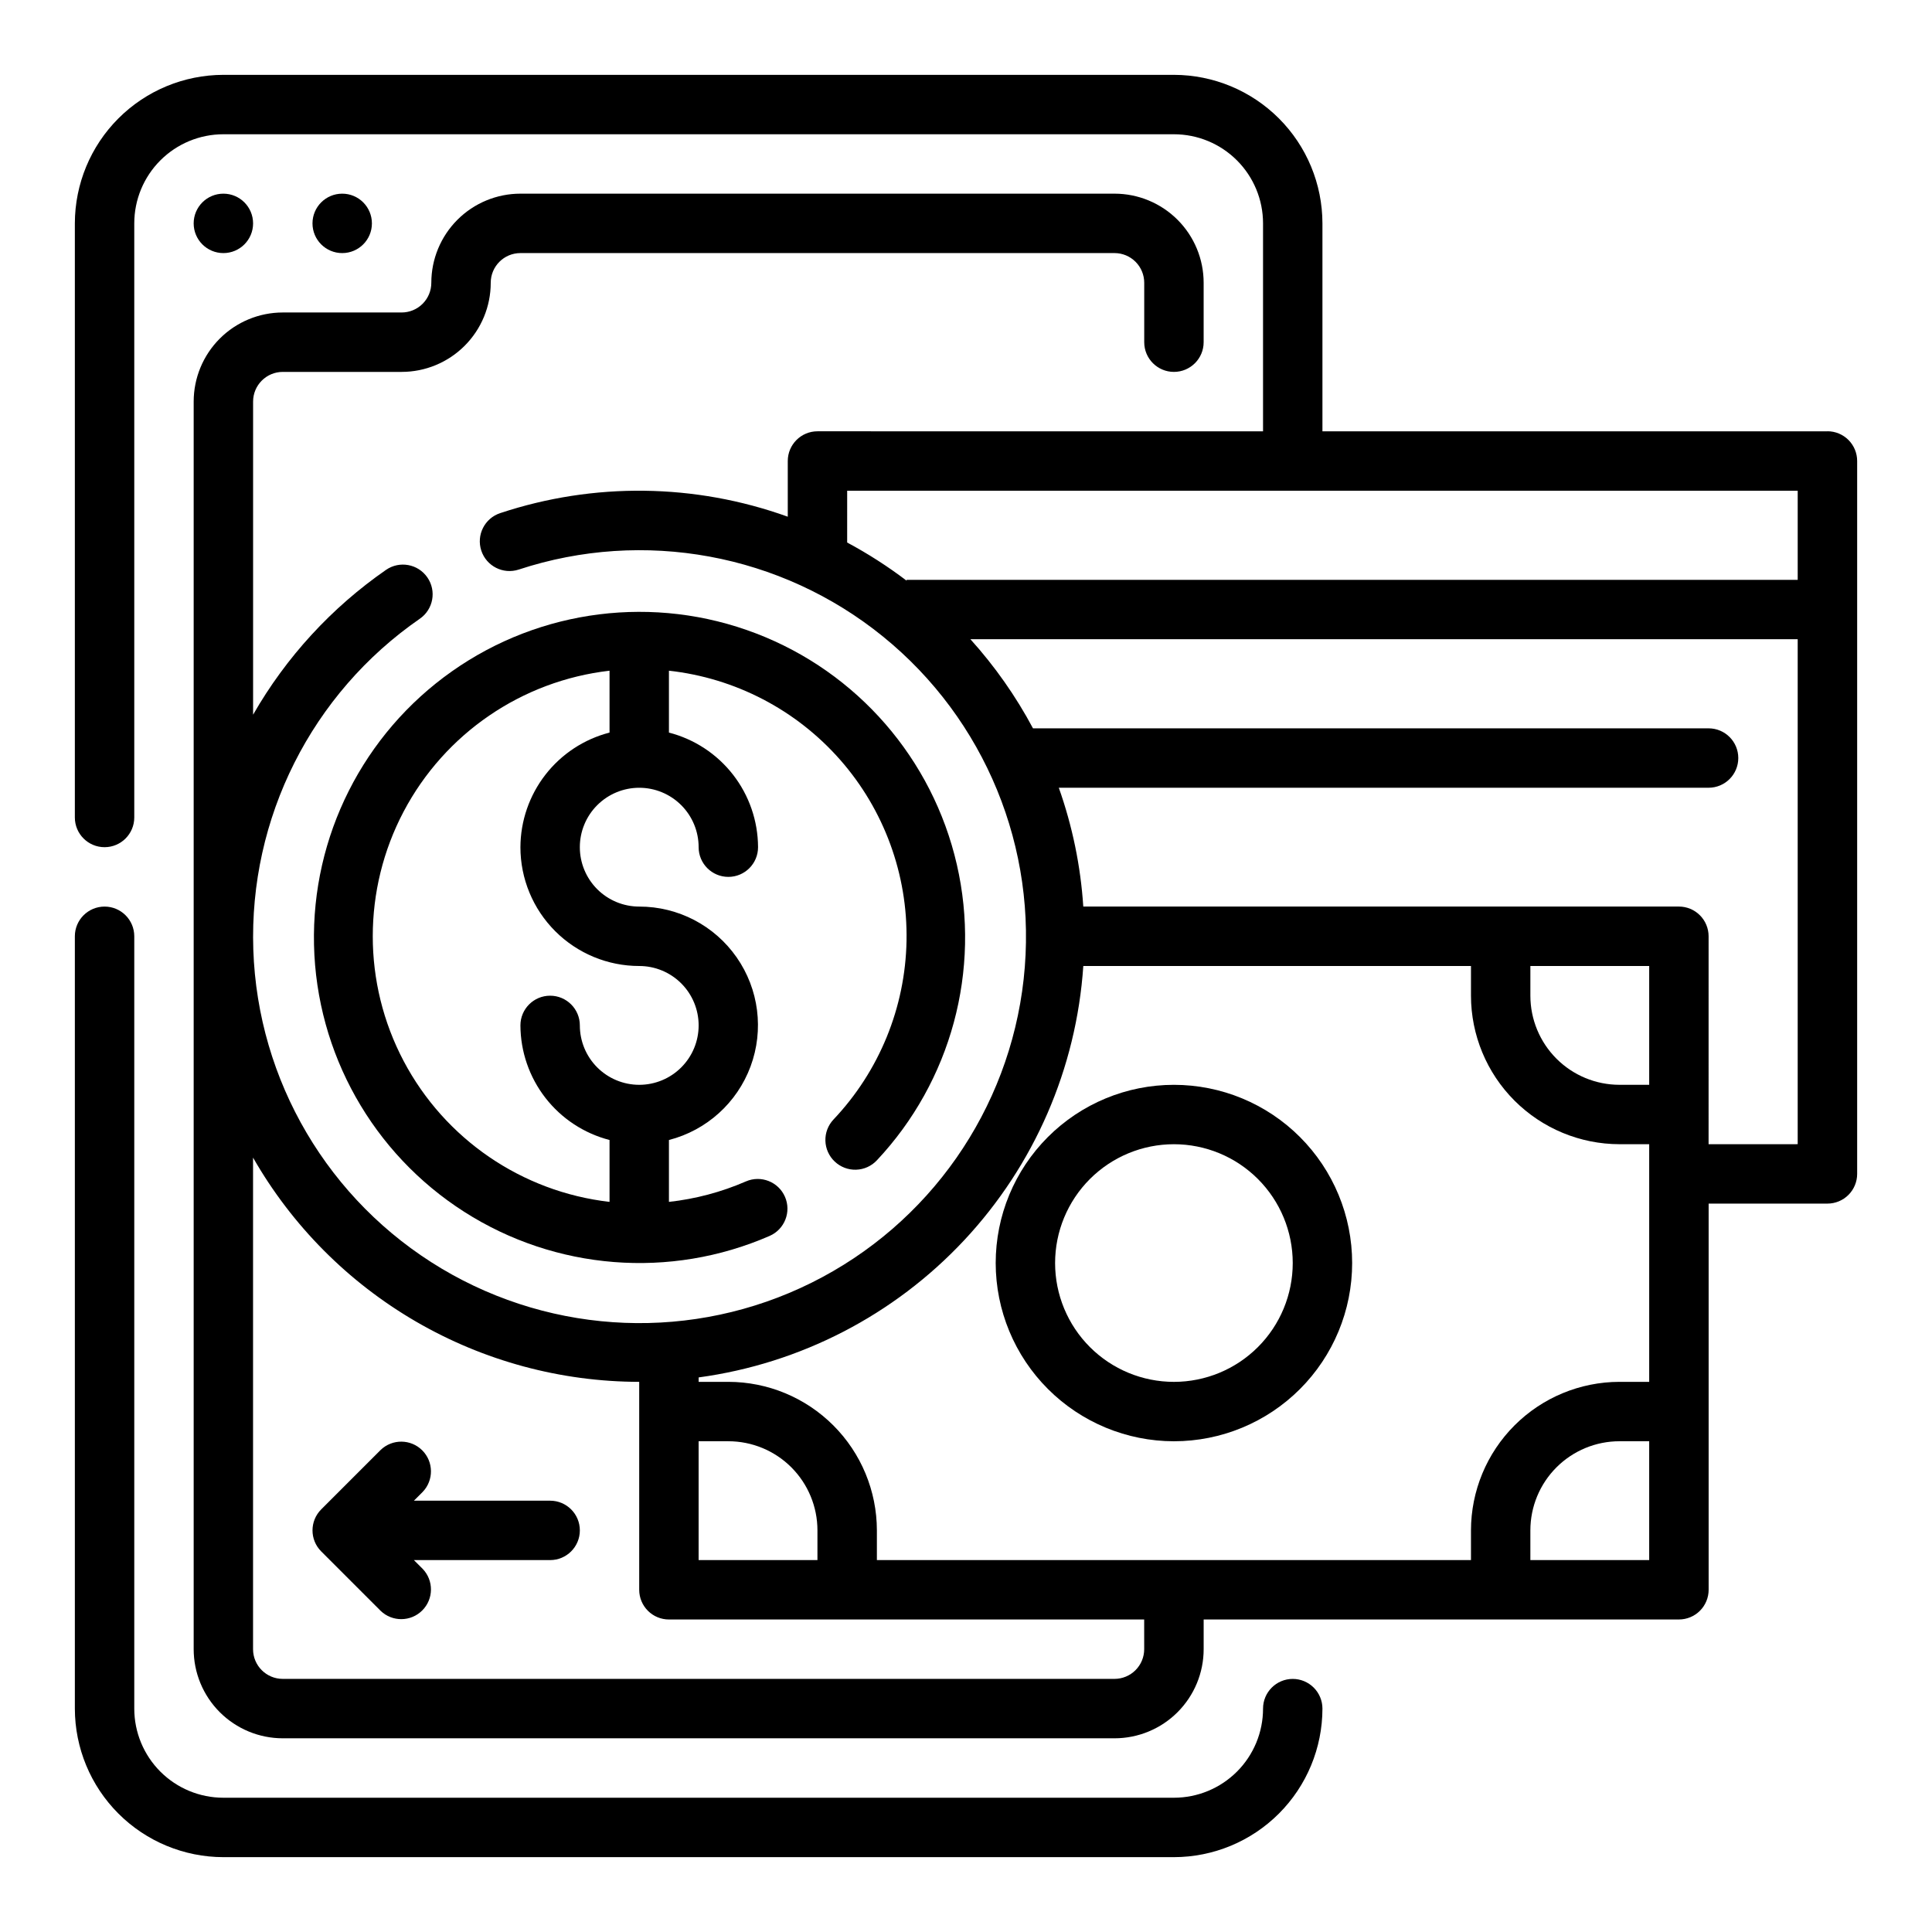 <?xml version="1.0" encoding="UTF-8"?>
<!-- Uploaded to: SVG Repo, www.svgrepo.com, Generator: SVG Repo Mixer Tools -->
<svg fill="#000000" width="800px" height="800px" version="1.1" viewBox="144 144 512 512" xmlns="http://www.w3.org/2000/svg">
 <g>
  <path d="m486.59 588.93c-4.348 0-7.871 3.527-7.871 7.875 0 6.262-2.488 12.27-6.918 16.699-4.43 4.426-10.434 6.914-16.699 6.914h-251.9c-6.266 0-12.273-2.488-16.699-6.914-4.43-4.43-6.918-10.438-6.918-16.699v-204.68c0-4.348-3.523-7.871-7.871-7.871-4.348 0-7.875 3.523-7.875 7.871v204.68c0.016 10.434 4.164 20.438 11.543 27.816 7.379 7.379 17.383 11.531 27.82 11.543h251.9c10.438-0.012 20.441-4.164 27.82-11.543 7.379-7.379 11.527-17.383 11.539-27.816 0-2.09-0.828-4.09-2.305-5.566s-3.477-2.309-5.566-2.309z"/>
  <path d="m211.07 203.2c0 4.348-3.523 7.871-7.871 7.871-4.348 0-7.875-3.523-7.875-7.871 0-4.348 3.527-7.875 7.875-7.875 4.348 0 7.871 3.527 7.871 7.875"/>
  <path d="m242.56 203.2c0 4.348-3.523 7.871-7.871 7.871s-7.875-3.523-7.875-7.871c0-4.348 3.527-7.875 7.875-7.875s7.871 3.527 7.871 7.875"/>
  <path d="m628.29 258.3h-133.83v-55.102c-0.012-10.438-4.16-20.441-11.539-27.82s-17.383-11.527-27.82-11.543h-251.9c-10.438 0.016-20.441 4.164-27.82 11.543s-11.527 17.383-11.543 27.82v157.44c0 4.348 3.527 7.875 7.875 7.875 4.348 0 7.871-3.527 7.871-7.875v-157.44c0-6.266 2.488-12.273 6.918-16.699 4.426-4.43 10.434-6.918 16.699-6.918h251.9c6.266 0 12.27 2.488 16.699 6.918 4.43 4.426 6.918 10.434 6.918 16.699v55.105l-118.08-0.004c-4.348 0-7.871 3.527-7.871 7.875v14.762-0.004c-24.574-8.844-51.41-9.18-76.199-0.953-4.133 1.359-6.379 5.809-5.019 9.941 1.359 4.129 5.809 6.375 9.938 5.016 33.102-10.887 69.465-4.195 96.523 17.758 27.059 21.953 41.102 56.16 37.27 90.793-3.832 34.633-25.008 64.941-56.215 80.449-31.203 15.512-68.148 14.09-98.07-3.769-29.918-17.859-48.707-49.707-49.867-84.531s15.465-67.852 44.129-87.664c3.578-2.473 4.473-7.375 1.996-10.953-2.473-3.574-7.375-4.469-10.953-1.996-14.449 10.016-26.484 23.125-35.227 38.379v-82.973c0-4.348 3.523-7.871 7.871-7.871h31.488c6.266 0 12.27-2.488 16.699-6.918 4.43-4.43 6.918-10.434 6.918-16.699 0-4.348 3.523-7.871 7.871-7.871h157.44c2.086 0 4.09 0.828 5.566 2.305 1.477 1.477 2.305 3.481 2.305 5.566v15.746c0 4.348 3.523 7.871 7.871 7.871 4.348 0 7.875-3.523 7.875-7.871v-15.746c0-6.262-2.488-12.27-6.918-16.699-4.43-4.43-10.438-6.918-16.699-6.918h-157.44c-6.262 0-12.27 2.488-16.699 6.918-4.43 4.43-6.918 10.438-6.918 16.699 0 2.09-0.828 4.09-2.305 5.566-1.477 1.477-3.477 2.305-5.566 2.305h-31.488c-6.262 0-12.27 2.488-16.699 6.918-4.43 4.43-6.918 10.438-6.918 16.699v330.62c0 6.266 2.488 12.27 6.918 16.699 4.43 4.43 10.438 6.918 16.699 6.918h220.42c6.262 0 12.27-2.488 16.699-6.918 4.43-4.43 6.918-10.434 6.918-16.699v-7.871h125.95c2.09 0 4.09-0.828 5.566-2.305 1.477-1.477 2.309-3.481 2.309-5.566v-102.34h31.488c2.086 0 4.09-0.832 5.566-2.309 1.473-1.477 2.305-3.477 2.305-5.566v-188.93c0-2.09-0.832-4.09-2.305-5.566-1.477-1.477-3.481-2.309-5.566-2.309zm-259.78 15.746h251.9v23.617h-236.16v0.219c-4.973-3.781-10.238-7.16-15.742-10.109zm62.574 125.95h102.74v7.871c0.012 10.434 4.16 20.438 11.539 27.816 7.379 7.379 17.383 11.531 27.82 11.543h7.871v62.977h-7.871c-10.438 0.012-20.441 4.164-27.82 11.543-7.379 7.379-11.527 17.383-11.539 27.816v7.871h-157.44v-7.871c-0.012-10.434-4.164-20.438-11.543-27.816s-17.383-11.531-27.816-11.543h-7.875v-1.172c26.949-3.656 51.809-16.504 70.383-36.371 18.57-19.863 29.719-45.531 31.555-72.664zm149.97 31.488h-7.871c-6.266 0-12.27-2.488-16.699-6.918-4.43-4.43-6.918-10.438-6.918-16.699v-7.871h31.488zm-251.91 94.461h7.875c6.262 0 12.27 2.488 16.699 6.918 4.426 4.43 6.914 10.438 6.914 16.699v7.871h-31.488zm118.08 55.105c0 2.09-0.828 4.09-2.305 5.566-1.477 1.477-3.481 2.305-5.566 2.305h-220.42c-4.348 0-7.871-3.523-7.871-7.871v-130.27c10.32 18.031 25.219 33.023 43.188 43.457 17.969 10.434 38.371 15.941 59.148 15.969v55.105c0 2.086 0.828 4.09 2.305 5.566 1.477 1.477 3.481 2.305 5.566 2.305h125.95zm102.34-23.617v-7.871c0-6.262 2.488-12.27 6.918-16.699 4.43-4.43 10.434-6.918 16.699-6.918h7.871v31.488zm47.23-110.21 0.004-55.105c0-2.086-0.832-4.09-2.309-5.566-1.477-1.477-3.477-2.305-5.566-2.305h-157.84c-0.703-10.742-2.887-21.34-6.488-31.488h172.2c4.348 0 7.871-3.523 7.871-7.871 0-4.348-3.523-7.871-7.871-7.871h-179.04c-4.547-8.52-10.117-16.449-16.586-23.617h219.24v133.82z"/>
  <path d="m455.1 525.95c12.527 0 24.543-4.973 33.398-13.832 8.859-8.859 13.836-20.871 13.836-33.398s-4.977-24.539-13.836-33.398c-8.855-8.859-20.871-13.832-33.398-13.832-12.527 0-24.539 4.973-33.398 13.832-8.855 8.859-13.832 20.871-13.832 33.398 0.012 12.523 4.992 24.531 13.848 33.383 8.855 8.855 20.859 13.836 33.383 13.848zm0-78.719c8.352 0 16.363 3.316 22.266 9.223 5.906 5.906 9.223 13.914 9.223 22.266s-3.316 16.359-9.223 22.266c-5.902 5.906-13.914 9.223-22.266 9.223-8.352 0-16.359-3.316-22.266-9.223-5.902-5.906-9.223-13.914-9.223-22.266s3.32-16.359 9.223-22.266c5.906-5.906 13.914-9.223 22.266-9.223z"/>
  <path d="m365.21 451.82c1.52 1.445 3.555 2.227 5.652 2.164 2.098-0.059 4.086-0.957 5.519-2.488 19.68-20.957 27.629-50.344 21.195-78.363-6.43-28.023-26.395-51.004-53.246-61.281-26.852-10.281-57.059-6.512-80.559 10.055-23.5 16.562-37.207 43.742-36.555 72.484 0.652 28.746 15.578 55.273 39.809 70.754 24.227 15.48 54.574 17.875 80.93 6.387 3.984-1.738 5.809-6.379 4.07-10.367-1.738-3.988-6.383-5.809-10.367-4.07-6.484 2.82-13.355 4.644-20.383 5.418v-16.398c9.969-2.566 18.051-9.852 21.633-19.504 3.578-9.652 2.207-20.445-3.68-28.891-5.883-8.449-15.531-13.477-25.824-13.465-4.176 0-8.18-1.656-11.133-4.609-2.953-2.953-4.609-6.957-4.609-11.133s1.656-8.18 4.609-11.133c2.953-2.953 6.957-4.613 11.133-4.613s8.18 1.66 11.133 4.613c2.953 2.953 4.609 6.957 4.609 11.133 0 4.348 3.527 7.871 7.875 7.871 4.348 0 7.871-3.523 7.871-7.871-0.027-6.961-2.359-13.719-6.629-19.211-4.273-5.496-10.246-9.422-16.988-11.16v-16.398c17.535 1.938 33.715 10.355 45.363 23.602s17.926 30.371 17.602 48.008c-0.324 17.637-7.227 34.52-19.352 47.328-1.438 1.52-2.211 3.547-2.148 5.637 0.059 2.09 0.949 4.07 2.469 5.504zm-83.293-83.309c0 8.352 3.316 16.359 9.223 22.266 5.906 5.902 13.914 9.223 22.266 9.223 4.176 0 8.18 1.656 11.133 4.609 2.953 2.953 4.609 6.957 4.609 11.133 0 4.176-1.656 8.18-4.609 11.133-2.953 2.953-6.957 4.613-11.133 4.613s-8.18-1.66-11.133-4.613c-2.953-2.953-4.609-6.957-4.609-11.133 0-4.348-3.527-7.871-7.875-7.871-4.348 0-7.871 3.523-7.871 7.871 0.027 6.961 2.359 13.715 6.629 19.211 4.273 5.496 10.246 9.418 16.988 11.16v16.398c-23.234-2.676-43.652-16.645-54.566-37.328-10.91-20.688-10.91-45.426 0-66.113 10.914-20.688 31.332-34.652 54.566-37.328v16.398c-6.742 1.738-12.715 5.664-16.988 11.16-4.269 5.492-6.602 12.25-6.629 19.211z"/>
  <path d="m289.79 541.7h-36.102l2.309-2.309c2.984-3.086 2.941-7.996-0.098-11.035-3.035-3.035-7.945-3.078-11.035-0.094l-15.742 15.742c-3.074 3.074-3.074 8.059 0 11.133l15.742 15.742c3.09 2.984 8 2.941 11.035-0.094 3.039-3.039 3.082-7.945 0.098-11.035l-2.309-2.309h36.102c4.348 0 7.875-3.523 7.875-7.871s-3.527-7.871-7.875-7.871z"/>
 </g>
</svg>